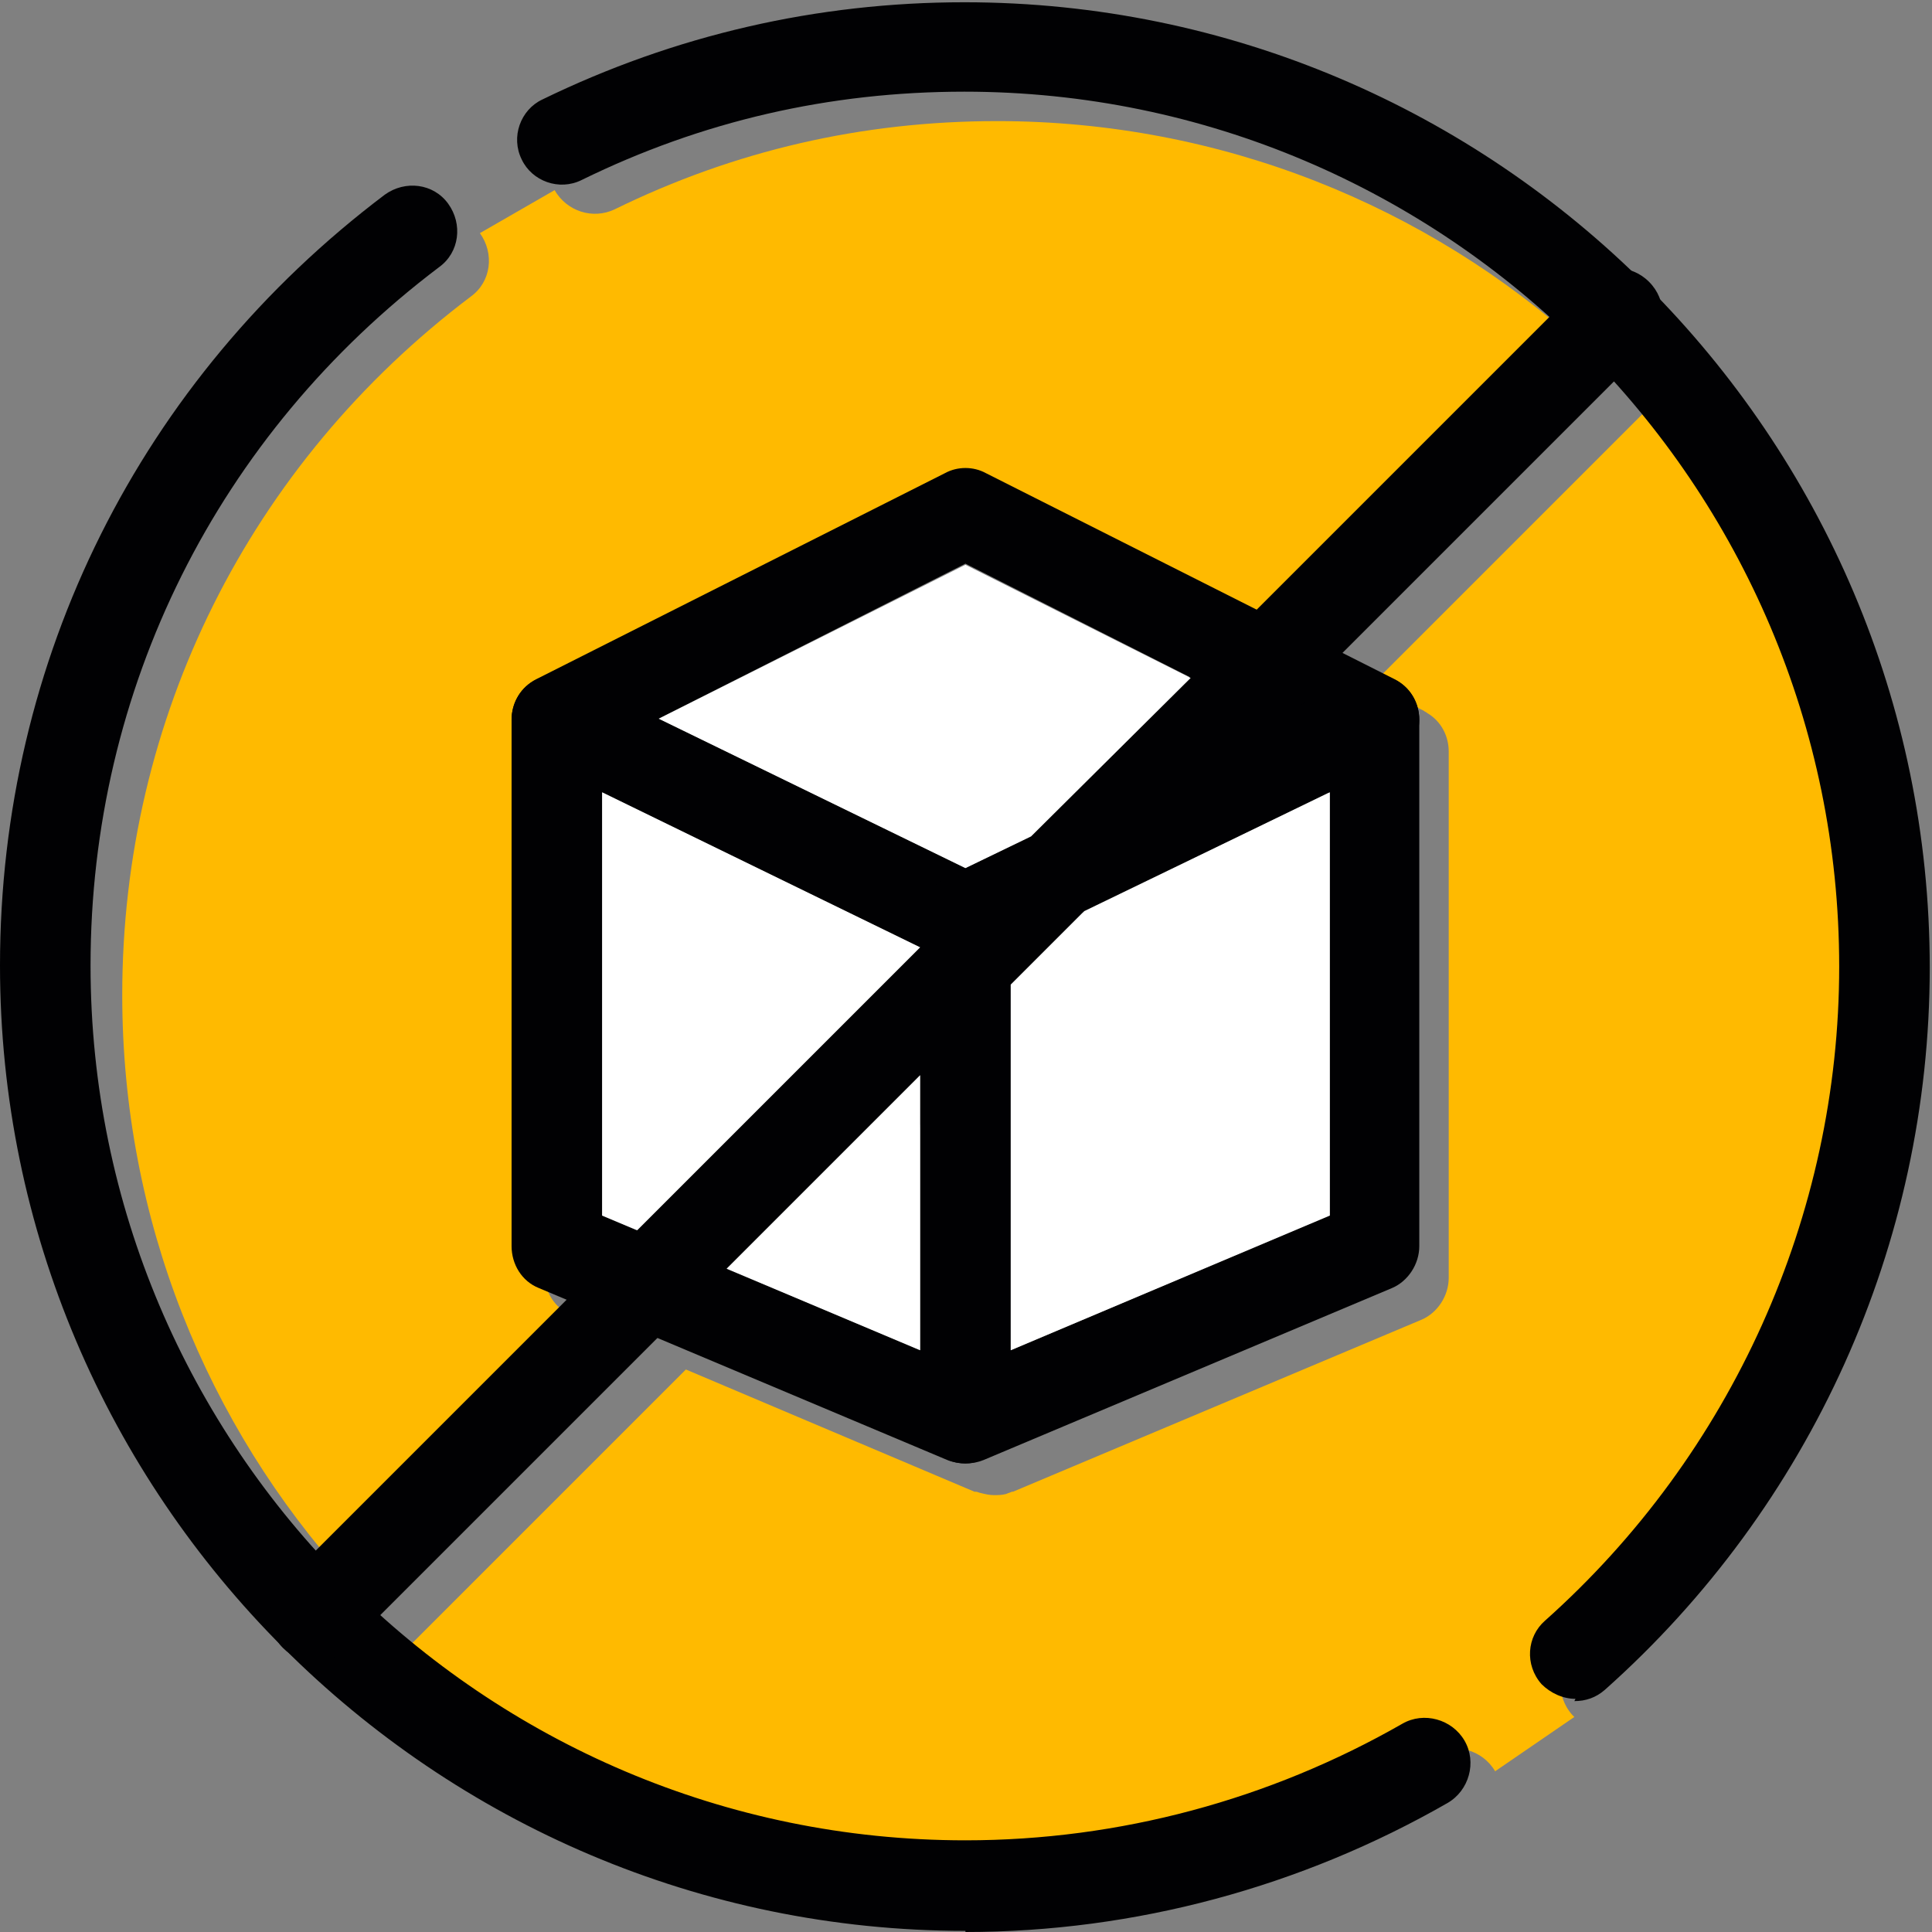 <svg xmlns="http://www.w3.org/2000/svg" xml:space="preserve" width="163.839" height="163.839" style="shape-rendering:geometricPrecision;text-rendering:geometricPrecision;image-rendering:optimizeQuality;fill-rule:evenodd;clip-rule:evenodd" viewBox="0 0 1.707 1.707">
  <rect x="0" y="0" width="1.707" height="1.707" fill="#808080" stroke="none"/>
  <g id="Layer_x0020_1">
    <path d="M.84 1.02c0 0.0 0.0.001 0.0.001l-0-.001zm.04.633c.136 0 .269-.036.386-.103.019-.011.044-.004.055.015l.07-.048c-.001-.001-.001-.001-.002-.002-.015-.017-.013-.042.003-.056.165-.147.26-.358.26-.578-0-.199-.075-.38-.199-.517l-.241.241.046.023c.001.001.002.001.003.002.012.007.019.02.019.034l0.0 0c-0.0 0-0.0.001-0.0.001l0 .464c0 .016-.01.031-.024.037l-.361.152c-0.0 0-0.0 0-.001 0-.002.001-.003.001-.005.002-.004.001-.007.001-.011.001-.004 0-.008-.001-.012-.002-.001-0-.002-.001-.004-.001-0-0-.001-0-.001-0l-0-0-.255-.108-.246.246c.137.124.319.199.517.199zM.501.627l.361-.182c.011-.006.025-.006.036 0l.24.121.26-.26c-.137-.124-.319-.199-.517-.199-.119 0-.232.026-.338.078-.019.009-.042.002-.053-.017l-.066.038c.013.018.01.043-.008.056-.196.148-.308.373-.308.617 0 .199.075.38.199.517l.223-.223-.025-.011c-.015-.006-.024-.021-.024-.037l0-.464c0-0 0-0 0-0-0-.014.007-.027.019-.034.001-.001.002-.001.003-.002z" style="fill:#ffba00"/>
    <path d="M0.853 0.852c-0.006,0 -0.012,-0.001 -0.018,-0.004l-0.361 -0.176c-0.014,-0.007 -0.022,-0.02 -0.022,-0.036 -0,-0.015 0.008,-0.029 0.022,-0.036l0.361 -0.182c0.011,-0.006 0.025,-0.006 0.036,0l0.361 0.182c0.014,0.007 0.022,0.021 0.022,0.036 -0,0.015 -0.009,0.029 -0.022,0.036l-0.361 0.176c-0.006,0.003 -0.012,0.004 -0.018,0.004zm-0.271 -0.217l0.271 0.132 0.271 -0.132 -0.271 -0.137 -0.271 0.137z" style="fill:#010103"/>
    <path d="M0.853 1.033c-0.022,0 -0.04,-0.018 -0.04,-0.04l0 -0.181c0,-0.015 0.009,-0.029 0.022,-0.036l0.353 -0.172c0.02,-0.01 0.044,-0.001 0.053,0.018 0.01,0.02 0.001,0.044 -0.018,0.053l-0.331 0.161 0 0.156c0,0.022 -0.018,0.04 -0.04,0.04z" style="fill:#010103"/>
    <path d="M0.853 1.293c-0.005,0 -0.011,-0.001 -0.016,-0.003l-0.361 -0.152c-0.015,-0.006 -0.024,-0.021 -0.024,-0.037l0 -0.465c0,-0.014 0.007,-0.027 0.019,-0.034 0.012,-0.007 0.026,-0.008 0.039,-0.002l0.361 0.176c0.014,0.007 0.022,0.021 0.022,0.036l0 0.441c0,0.013 -0.007,0.026 -0.018,0.033 -0.007,0.004 -0.014,0.007 -0.022,0.007zm-0.321 -0.219l0.281 0.119 0 -0.356 -0.281 -0.137 0 0.374z" style="fill:#010103"/>
    <path d="M0.853 1.293c-0.008,0 -0.015,-0.002 -0.022,-0.007 -0.011,-0.007 -0.018,-0.02 -0.018,-0.033l0 -0.441c0,-0.015 0.009,-0.029 0.022,-0.036l0.361 -0.176c0.012,-0.006 0.027,-0.005 0.039,0.002 0.012,0.007 0.019,0.02 0.019,0.034l0 0.465c0,0.016 -0.01,0.031 -0.024,0.037l-0.361 0.152c-0.005,0.002 -0.01,0.003 -0.016,0.003zm0.04 -0.456l0 0.356 0.281 -0.119 0 -0.374 -0.281 0.137z" style="fill:#010103"/>
    <path d="M0.853 1.706c-0.47,0 -0.853,-0.383 -0.853,-0.853 0,-0.27 0.124,-0.518 0.34,-0.681 0.018,-0.013 0.043,-0.01 0.056,0.008 0.013,0.018 0.01,0.043 -0.008,0.056 -0.196,0.148 -0.308,0.373 -0.308,0.617 0,0.426 0.347,0.773 0.773,0.773 0.136,0 0.269,-0.036 0.386,-0.103 0.019,-0.011 0.044,-0.004 0.055,0.015 0.011,0.019 0.004,0.044 -0.015,0.055 -0.129,0.074 -0.276,0.114 -0.426,0.114zm0.539 -0.205c-0.011,0 -0.022,-0.005 -0.03,-0.013 -0.015,-0.017 -0.013,-0.042 0.003,-0.056 0.165,-0.147 0.26,-0.358 0.26,-0.578 -1.5748e-005,-0.426 -0.347,-0.773 -0.773,-0.773 -0.119,0 -0.232,0.026 -0.338,0.078 -0.02,0.01 -0.044,0.001 -0.053,-0.018 -0.01,-0.02 -0.001,-0.044 0.018,-0.053 0.117,-0.057 0.243,-0.086 0.373,-0.086 0.47,0 0.853,0.383 0.853,0.853 -1.5748e-005,0.244 -0.105,0.476 -0.287,0.638 -0.008,0.007 -0.017,0.01 -0.027,0.01z" style="fill:#010103"/>
    <path d="M0.278 1.468c-0.01,0 -0.02,-0.004 -0.028,-0.012 -0.016,-0.016 -0.016,-0.041 0,-0.057l1.15 -1.15c0.016,-0.016 0.041,-0.016 0.057,0 0.016,0.016 0.016,0.041 0,0.057l-1.15 1.15c-0.008,0.008 -0.018,0.012 -0.028,0.012z" style="fill:#010103"/>
    <polygon points=".853 .499 .582 .635 .853 .767 .911 .739 1.052 .599" style="fill:#fff"/>
    <polygon points=".813 .837 .532 .7 .532 1.074 .563 1.087" style="fill:#fff"/>
    <path d="M0.813 0.95l-0.171 0.171 0.171 0.072 0 -0.199c-1.1811e-005,-0 -1.5748e-005,-0.001 -1.5748e-005,-0.001l1.5748e-005 -0.043z" style="fill:#fff"/>
    <polygon points=".893 .993 .893 1.193 1.175 1.074 1.175 .7 .958 .805 .893 .87" style="fill:#fff"/>
  </g>
</svg>

